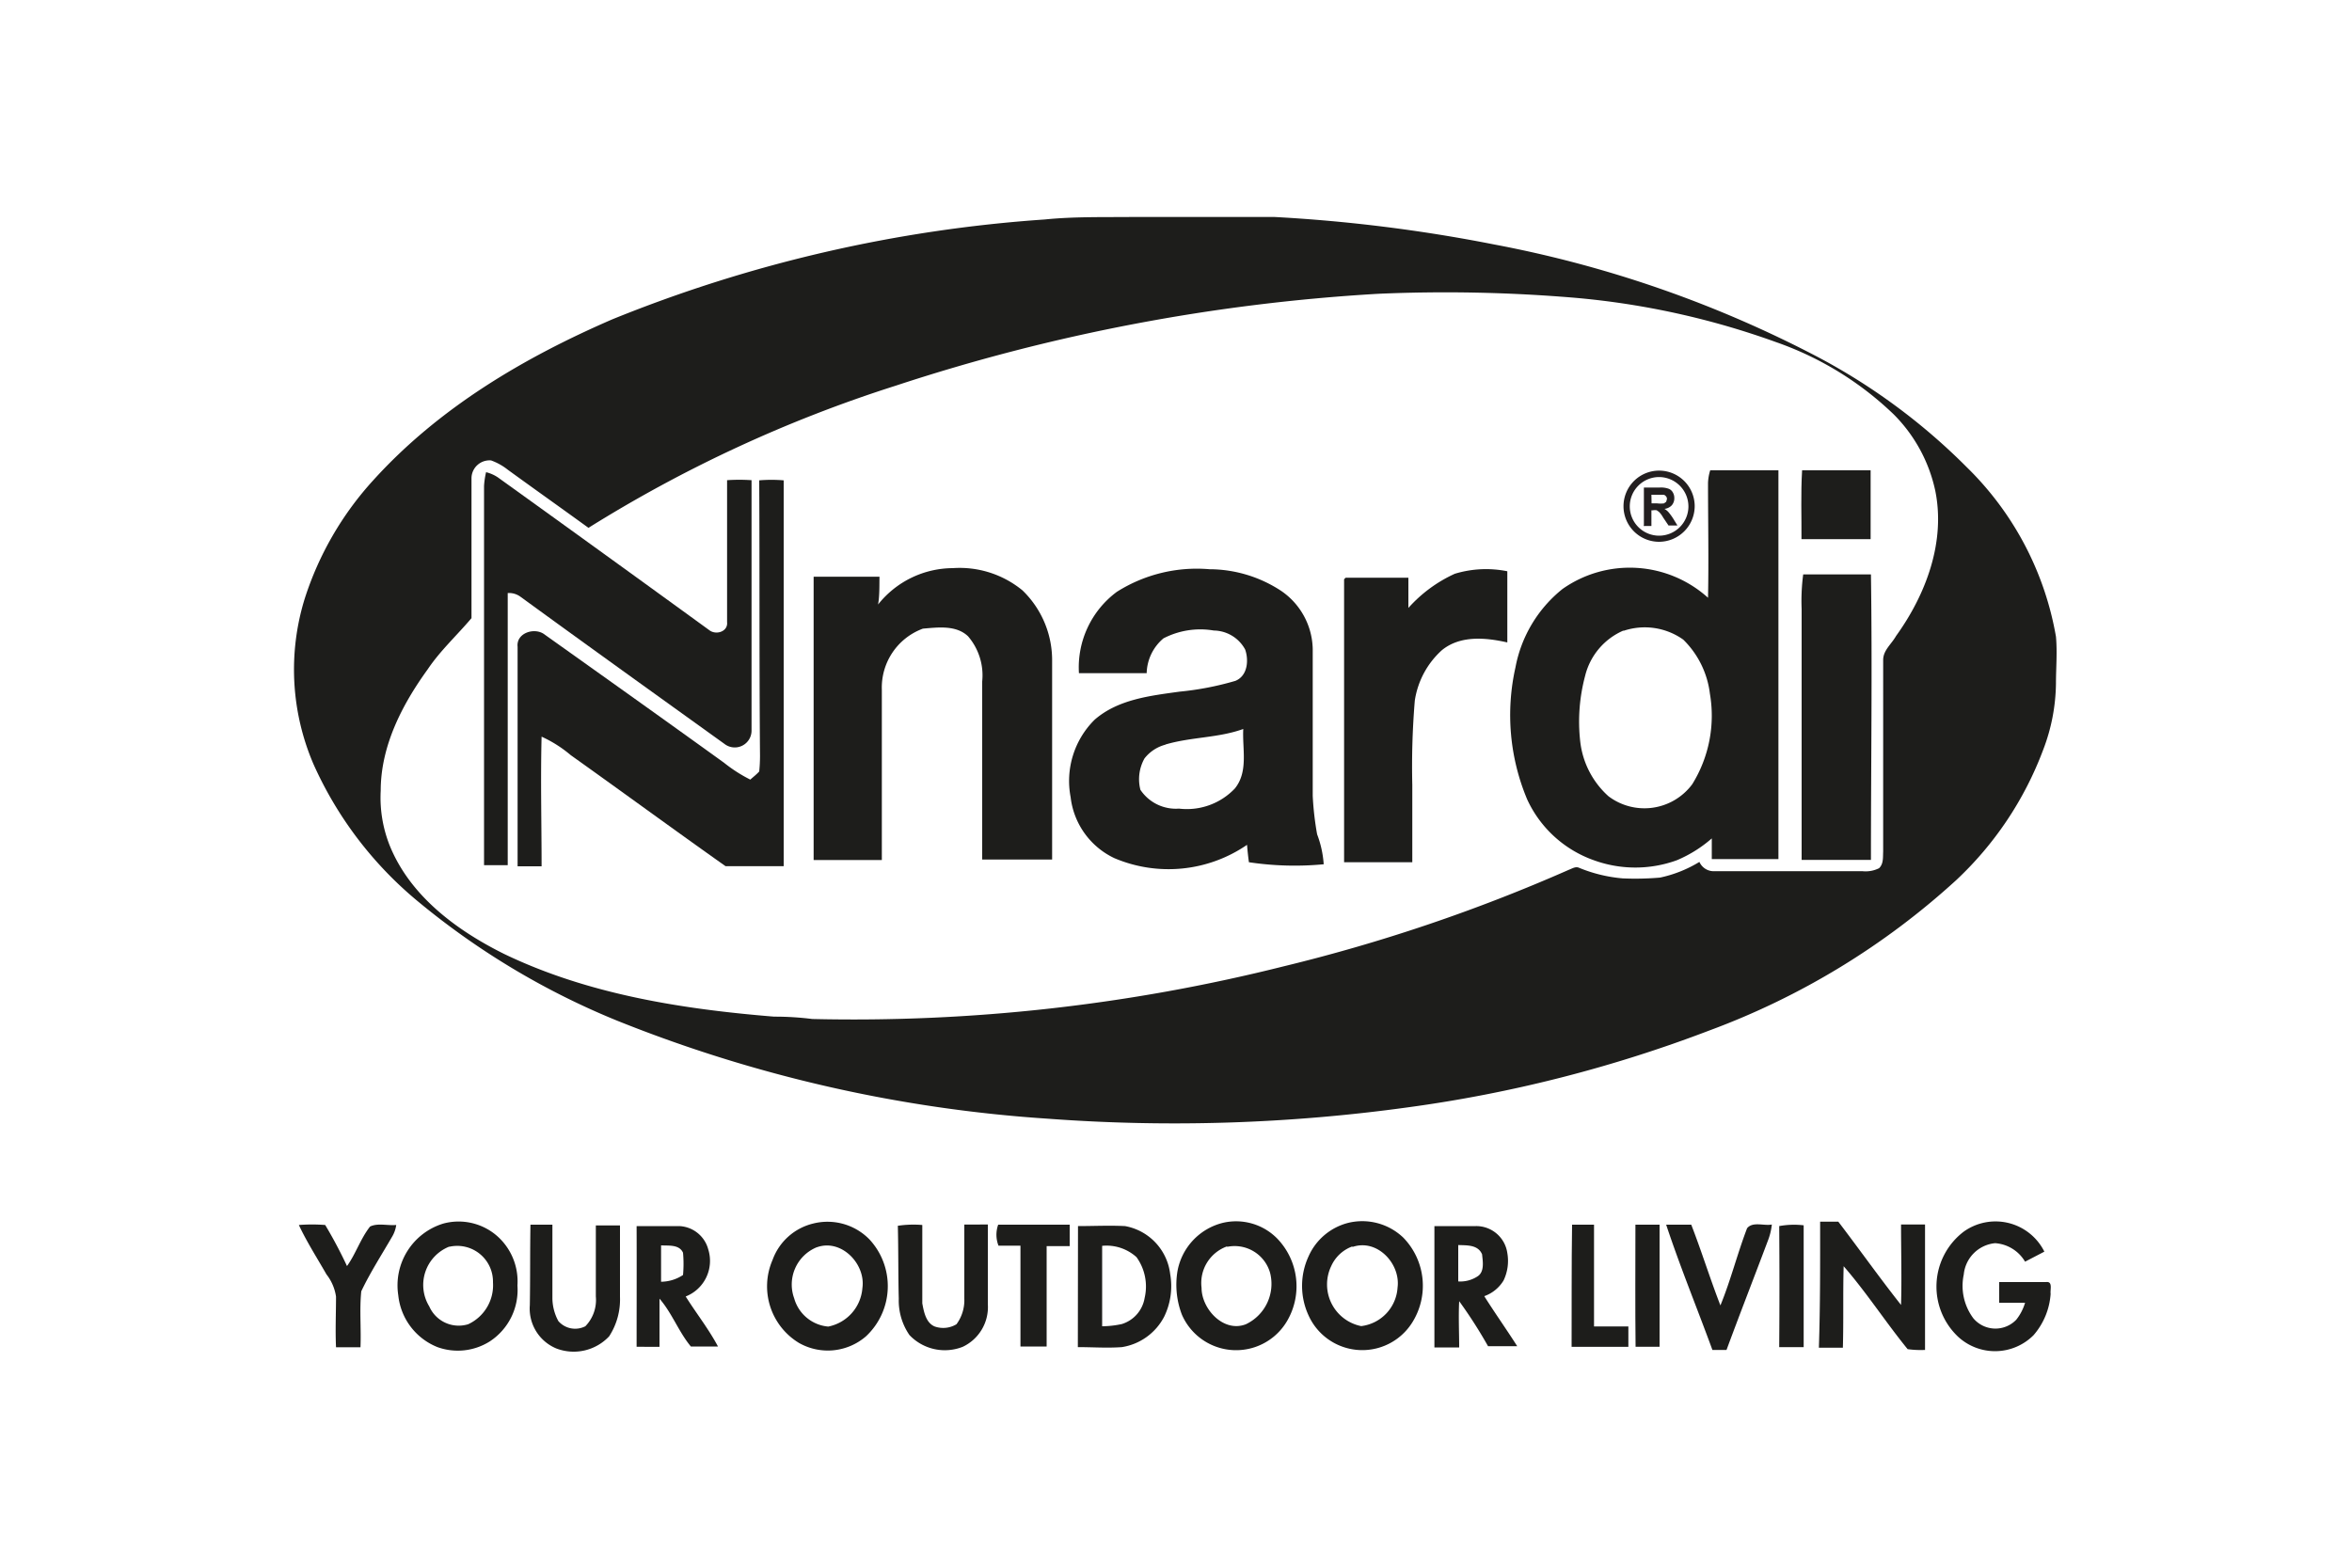 <svg xmlns="http://www.w3.org/2000/svg" viewBox="0 0 150 100"><defs><style>.cls-1{fill:#1d1d1b;}.cls-2{fill:#231f20;}</style></defs><title>nardi</title><g id="skyline"><path class="cls-1" d="M66.63,14c1.87-.19,3.76-.14,5.64-.16,3,0,6,0,9,0a100.38,100.38,0,0,1,14,1.75,73.94,73.94,0,0,1,20.6,7.15,39.42,39.42,0,0,1,9.56,7.06,19.84,19.84,0,0,1,5.69,10.81c.09,1,0,2,0,3a12.15,12.15,0,0,1-.82,4.23,21.91,21.91,0,0,1-5.55,8.31,48,48,0,0,1-15.7,9.57,86.39,86.39,0,0,1-19.22,4.91,108.82,108.82,0,0,1-23,.73,89.41,89.41,0,0,1-27.44-6.24,48.67,48.67,0,0,1-12.71-7.6A24.12,24.12,0,0,1,20,48.76a15.28,15.28,0,0,1-.57-10.56,20.44,20.44,0,0,1,4.37-7.56C28,26,33.42,22.81,39.05,20.37A89.47,89.47,0,0,1,66.63,14ZM57.13,24.6a86.35,86.35,0,0,0-19.6,9.07c-1.72-1.25-3.43-2.46-5.15-3.71a3.75,3.75,0,0,0-1.06-.59,1.15,1.15,0,0,0-1.25,1.11c0,3,0,6,0,8.95-.92,1.09-2,2.08-2.79,3.26-1.63,2.25-3,4.89-3,7.75A8.26,8.26,0,0,0,24.88,54c1.32,3.19,4.27,5.36,7.27,6.85,5.36,2.58,11.34,3.52,17.22,4A19,19,0,0,1,51.8,65a112.66,112.66,0,0,0,30.07-3.36,108.52,108.52,0,0,0,18.19-6.16c.19-.07.4-.21.61-.14a9.4,9.4,0,0,0,2.81.69,18.38,18.38,0,0,0,2.39-.05,8,8,0,0,0,2.51-1,1,1,0,0,0,1,.59c3.12,0,6.26,0,9.38,0a1.92,1.92,0,0,0,1.08-.19c.29-.28.24-.69.26-1.06V42.1c0-.62.52-1,.82-1.53,1.91-2.65,3.17-6,2.5-9.28a9.8,9.8,0,0,0-2.65-4.86,20.62,20.62,0,0,0-7.51-4.61A50.73,50.73,0,0,0,100.5,19a98.39,98.39,0,0,0-12.59-.26A120.6,120.6,0,0,0,57.13,24.6Z"/><path class="cls-1" d="M109.07,30c1.46,0,2.9,0,4.35,0q0,12.41,0,24.8c-1.42,0-2.84,0-4.25,0,0-.43,0-.88,0-1.32a8.23,8.23,0,0,1-2.22,1.39,7.75,7.75,0,0,1-5.31,0A7.4,7.4,0,0,1,97.4,51a13.89,13.89,0,0,1-.75-8.43,8.38,8.38,0,0,1,3-5,7.45,7.45,0,0,1,9.28.56c.05-2.45,0-4.87,0-7.32A3,3,0,0,1,109.07,30Zm-5.53,10.22a4.25,4.25,0,0,0-2.45,2.9,11.29,11.29,0,0,0-.31,4.18,5.52,5.52,0,0,0,1.8,3.49,3.8,3.8,0,0,0,5.34-.76,8.29,8.29,0,0,0,1.13-5.78,5.8,5.8,0,0,0-1.7-3.45A4.24,4.24,0,0,0,103.54,40.24Z"/><path class="cls-1" d="M114.93,30c1.46,0,2.91,0,4.37,0,0,1.46,0,2.93,0,4.39-1.47,0-2.93,0-4.41,0C114.9,32.94,114.84,31.49,114.93,30Z"/><path class="cls-1" d="M31,30.12a2.39,2.39,0,0,1,.75.33q6.76,4.86,13.49,9.75c.43.33,1.2.09,1.13-.52,0-3,0-6,0-9.05a11.72,11.72,0,0,1,1.56,0c0,5.32,0,10.65,0,16a1.07,1.07,0,0,1-1.73.82c-4.34-3.12-8.69-6.24-13-9.38a1.23,1.23,0,0,0-.82-.24V55.19H30.87V31A5.15,5.15,0,0,1,31,30.12Z"/><path class="cls-1" d="M48.42,30.64a9.38,9.38,0,0,1,1.56,0c0,8.2,0,16.41,0,24.61-1.23,0-2.48,0-3.71,0-3.31-2.34-6.57-4.73-9.87-7.08a8,8,0,0,0-1.86-1.18c-.07,2.76,0,5.52,0,8.27l-1.53,0c0-4.67,0-9.33,0-14-.1-.9,1.11-1.27,1.73-.78,3.82,2.72,7.63,5.43,11.43,8.17a9.54,9.54,0,0,0,1.68,1.08c.19-.17.4-.33.57-.52a10.11,10.11,0,0,0,.05-1C48.42,42.33,48.45,36.48,48.42,30.64Z"/><path class="cls-1" d="M71.23,37.75a9.54,9.54,0,0,1,5.91-1.44,8.36,8.36,0,0,1,4.58,1.39,4.6,4.6,0,0,1,2,3.71c0,3.12,0,6.24,0,9.36A19.18,19.18,0,0,0,84,53.22a6.59,6.59,0,0,1,.42,1.91A19.63,19.63,0,0,1,79.65,55c-.05-.36-.09-.75-.12-1.11a8.84,8.84,0,0,1-8.46.85,4.93,4.93,0,0,1-2.79-3.89,5.5,5.5,0,0,1,1.53-4.94c1.49-1.3,3.54-1.53,5.41-1.79a19.06,19.06,0,0,0,3.57-.69c.8-.33.85-1.35.62-2a2.31,2.31,0,0,0-2-1.21,5.11,5.11,0,0,0-3.21.5,3,3,0,0,0-1.07,2.22c-1.44,0-2.88,0-4.32,0A6,6,0,0,1,71.23,37.75Zm3.1,9.75a2.5,2.5,0,0,0-1.34.88,2.71,2.71,0,0,0-.26,2,2.72,2.72,0,0,0,2.46,1.2,4.22,4.22,0,0,0,3.56-1.28c.88-1.08.47-2.53.54-3.8C77.69,47.08,76,47,74.33,47.49Z"/><path class="cls-1" d="M56,38.56a6.12,6.12,0,0,1,4.77-2.32,6.31,6.31,0,0,1,4.44,1.42,6.19,6.19,0,0,1,1.89,4.42c0,4.25,0,8.5,0,12.75-1.49,0-3,0-4.46,0V43.47a3.82,3.82,0,0,0-.9-2.88c-.76-.73-1.93-.57-2.88-.49A4,4,0,0,0,56.24,44c0,3.62,0,7.23,0,10.86H51.89c0-6,0-12.05,0-18.07,1.39,0,2.79,0,4.2,0C56.08,37.36,56.1,38,56,38.56Z"/><path class="cls-1" d="M92.78,36.6a6.84,6.84,0,0,1,3.35-.16c0,1.51,0,3,0,4.54-1.37-.31-3-.47-4.18.5a5.42,5.42,0,0,0-1.72,3.21,50.61,50.61,0,0,0-.16,5.38V55c-1.46,0-2.91,0-4.35,0,0-6,0-12,0-18.05l.1-.1c1.35,0,2.71,0,4,0,0,.64,0,1.28,0,1.93A8.91,8.91,0,0,1,92.78,36.6Z"/><path class="cls-1" d="M115,36.64q2.16,0,4.32,0c.09,6.07,0,12.14,0,18.21-1.47,0-2.95,0-4.42,0v-16A12.89,12.89,0,0,1,115,36.64Z"/><path class="cls-1" d="M116.08,77.93h1.16c1.35,1.77,2.64,3.59,4,5.31.05-1.72,0-3.42,0-5.13h1.53c0,2.65,0,5.31,0,8a6,6,0,0,1-1.11-.05c-1.4-1.72-2.62-3.61-4.08-5.29-.05,1.73,0,3.47-.05,5.2l-1.53,0C116.09,83.25,116.08,80.6,116.08,77.93Z"/><path class="cls-1" d="M28.27,78.05a3.73,3.73,0,0,1,3.52.87A3.86,3.86,0,0,1,33,82a3.92,3.92,0,0,1-1.77,3.57,3.82,3.82,0,0,1-3.33.36,4,4,0,0,1-2.5-3.31A4.12,4.12,0,0,1,28.27,78.05Zm.38,1.47a2.63,2.63,0,0,0-1.27,3.82,2.05,2.05,0,0,0,2.48,1.13,2.74,2.74,0,0,0,1.58-2.67A2.28,2.28,0,0,0,28.65,79.53Z"/><path class="cls-1" d="M51.85,78.05a3.74,3.74,0,0,1,3.59,1,4.38,4.38,0,0,1-.21,6.19,3.72,3.72,0,0,1-4.28.42,4.22,4.22,0,0,1-1.68-5.29A3.67,3.67,0,0,1,51.85,78.05Zm.24,1.51a2.57,2.57,0,0,0-1.44,3.26,2.48,2.48,0,0,0,2.17,1.8A2.71,2.71,0,0,0,55,82.16C55.22,80.64,53.67,79,52.1,79.56Z"/><path class="cls-1" d="M63.66,78.12c1.53,0,3,0,4.56,0v1.37H66.75c0,2.13,0,4.27,0,6.4-.56,0-1.11,0-1.67,0,0-2.13,0-4.28,0-6.43l-1.4,0A1.91,1.91,0,0,1,63.66,78.12Z"/><path class="cls-1" d="M78,78a3.68,3.68,0,0,1,3.45,1,4.38,4.38,0,0,1,.66,5.22,3.77,3.77,0,0,1-6.73-.35,5.32,5.32,0,0,1-.29-2.76A3.89,3.89,0,0,1,78,78Zm.24,1.51a2.48,2.48,0,0,0-1.61,2.64c0,1.34,1.4,2.88,2.83,2.32A2.85,2.85,0,0,0,81,81.19,2.35,2.35,0,0,0,78.28,79.53Z"/><path class="cls-1" d="M86,78a3.79,3.79,0,0,1,3.49.94,4.4,4.4,0,0,1,.57,5.43,3.76,3.76,0,0,1-6.61-.47,4.49,4.49,0,0,1,0-3.75A3.78,3.78,0,0,1,86,78Zm.24,1.51a2.36,2.36,0,0,0-1.34,1.25,2.71,2.71,0,0,0,1.91,3.83,2.64,2.64,0,0,0,2.32-2.46C89.33,80.62,87.84,79,86.26,79.54Z"/><path class="cls-1" d="M106.26,78.12h1.6c.66,1.7,1.2,3.45,1.86,5.15.66-1.61,1.08-3.3,1.7-4.92.36-.45,1.08-.14,1.58-.24a4,4,0,0,1-.24,1c-.88,2.34-1.79,4.67-2.65,7h-.9C108.24,83.46,107.16,80.83,106.26,78.12Z"/><path class="cls-1" d="M125.23,78.57a3.48,3.48,0,0,1,5.15,1.27l-1.23.64a2.41,2.41,0,0,0-1.91-1.18,2.22,2.22,0,0,0-2,2,3.46,3.46,0,0,0,.61,2.79,1.84,1.84,0,0,0,2.74.09,3.18,3.18,0,0,0,.56-1.08c-.56,0-1.11,0-1.65,0,0-.43,0-.87,0-1.32,1,0,2,0,3,0,.43-.05.24.49.28.75a4.48,4.48,0,0,1-1.09,2.64,3.47,3.47,0,0,1-4.82.09A4.4,4.4,0,0,1,125.23,78.57Z"/><path class="cls-1" d="M19.06,78.14a10.9,10.9,0,0,1,1.68,0,28.87,28.87,0,0,1,1.39,2.62C22.68,80,23,79,23.6,78.24c.49-.24,1.11-.05,1.67-.1a2,2,0,0,1-.23.69c-.68,1.18-1.42,2.32-2,3.54-.12,1.18,0,2.38-.05,3.57H21.43c-.05-1.08,0-2.15,0-3.23a3,3,0,0,0-.61-1.42C20.22,80.24,19.56,79.21,19.06,78.14Z"/><path class="cls-1" d="M33.83,78.12h1.4c0,1.58,0,3.16,0,4.73a3.11,3.11,0,0,0,.38,1.42,1.42,1.42,0,0,0,1.72.33A2.4,2.4,0,0,0,38,82.7c0-1.51,0-3,0-4.53.52,0,1,0,1.54,0,0,1.53,0,3,0,4.56a4.31,4.31,0,0,1-.69,2.51,3.1,3.1,0,0,1-3.36.78,2.75,2.75,0,0,1-1.7-2.76C33.82,81.5,33.8,79.82,33.83,78.12Z"/><path class="cls-1" d="M57.26,78.19a6.72,6.72,0,0,1,1.56-.05c0,1.68,0,3.36,0,5,.1.54.23,1.23.78,1.47A1.63,1.63,0,0,0,61,84.47a2.57,2.57,0,0,0,.5-1.63c0-1.58,0-3.16,0-4.73H63c0,1.7,0,3.38,0,5.08a2.8,2.8,0,0,1-1.6,2.72A3.11,3.11,0,0,1,58,85.16a3.87,3.87,0,0,1-.68-2.31C57.28,81.31,57.3,79.75,57.26,78.19Z"/><path class="cls-1" d="M100.26,78.12h1.4c0,2.17,0,4.34,0,6.49h2.19v1.3h-3.62C100.24,83.32,100.22,80.72,100.26,78.12Z"/><path class="cls-1" d="M104.3,78.12c.52,0,1,0,1.54,0v7.79h-1.53C104.28,83.32,104.3,80.72,104.3,78.12Z"/><path class="cls-1" d="M113.47,78.21a5.24,5.24,0,0,1,1.56-.05c0,2.58,0,5.17,0,7.77h-1.56C113.49,83.34,113.49,80.77,113.47,78.21Z"/><path class="cls-1" d="M40.6,78.21c.9,0,1.8,0,2.71,0a2,2,0,0,1,1.86,1.49,2.44,2.44,0,0,1-1.44,3c.68,1.08,1.47,2.08,2.06,3.19-.57,0-1.16,0-1.73,0-.78-.94-1.2-2.13-2-3.05,0,1,0,2,0,3.07H40.6C40.6,83.34,40.61,80.77,40.6,78.21Zm1.56,1.23c0,.78,0,1.54,0,2.32a2.58,2.58,0,0,0,1.4-.43,7.79,7.79,0,0,0,0-1.42C43.32,79.37,42.64,79.47,42.16,79.44Z"/><path class="cls-1" d="M68.75,78.21c1,0,2-.05,3,0a3.53,3.53,0,0,1,2.88,3.07A4.43,4.43,0,0,1,74.24,84a3.68,3.68,0,0,1-2.69,1.93c-.94.07-1.87,0-2.81,0Zm1.54,1.27c0,1.7,0,3.4,0,5.12a6.12,6.12,0,0,0,1.25-.14A2.1,2.1,0,0,0,73,82.79a3.2,3.2,0,0,0-.52-2.6A2.85,2.85,0,0,0,70.29,79.47Z"/><path class="cls-1" d="M91.48,78.21c.88,0,1.77,0,2.65,0a2,2,0,0,1,2,1.72,2.88,2.88,0,0,1-.24,1.75,2.35,2.35,0,0,1-1.23,1c.68,1.08,1.42,2.12,2.1,3.19-.62,0-1.23,0-1.86,0A29.88,29.88,0,0,0,93.06,83c-.05,1,0,2,0,2.95H91.48ZM93,79.42c0,.76,0,1.54,0,2.32a2,2,0,0,0,1.21-.31c.49-.29.35-1,.31-1.42C94.26,79.4,93.58,79.44,93,79.42Z"/><path class="cls-2" d="M105.81,34.56a2.27,2.27,0,1,1,2.27-2.27A2.28,2.28,0,0,1,105.81,34.56Zm0-4.13a1.87,1.87,0,1,0,1.87,1.87A1.88,1.88,0,0,0,105.81,30.43Z"/><path class="cls-2" d="M104.84,33.5V31.1h1a1.43,1.43,0,0,1,.56.07.51.51,0,0,1,.28.23.7.7,0,0,1,.1.38.68.68,0,0,1-.16.45.75.75,0,0,1-.47.23,1.06,1.06,0,0,1,.26.21,3.75,3.75,0,0,1,.28.38l.29.47h-.57l-.35-.52a1.51,1.51,0,0,0-.26-.35l-.14-.1a.8.8,0,0,0-.24,0h-.1v1h-.5Zm.49-1.39h.36a1.86,1.86,0,0,0,.43,0l.14-.1.05-.17a.24.24,0,0,0-.07-.19.22.22,0,0,0-.19-.09h-.73Z"/></g></svg>